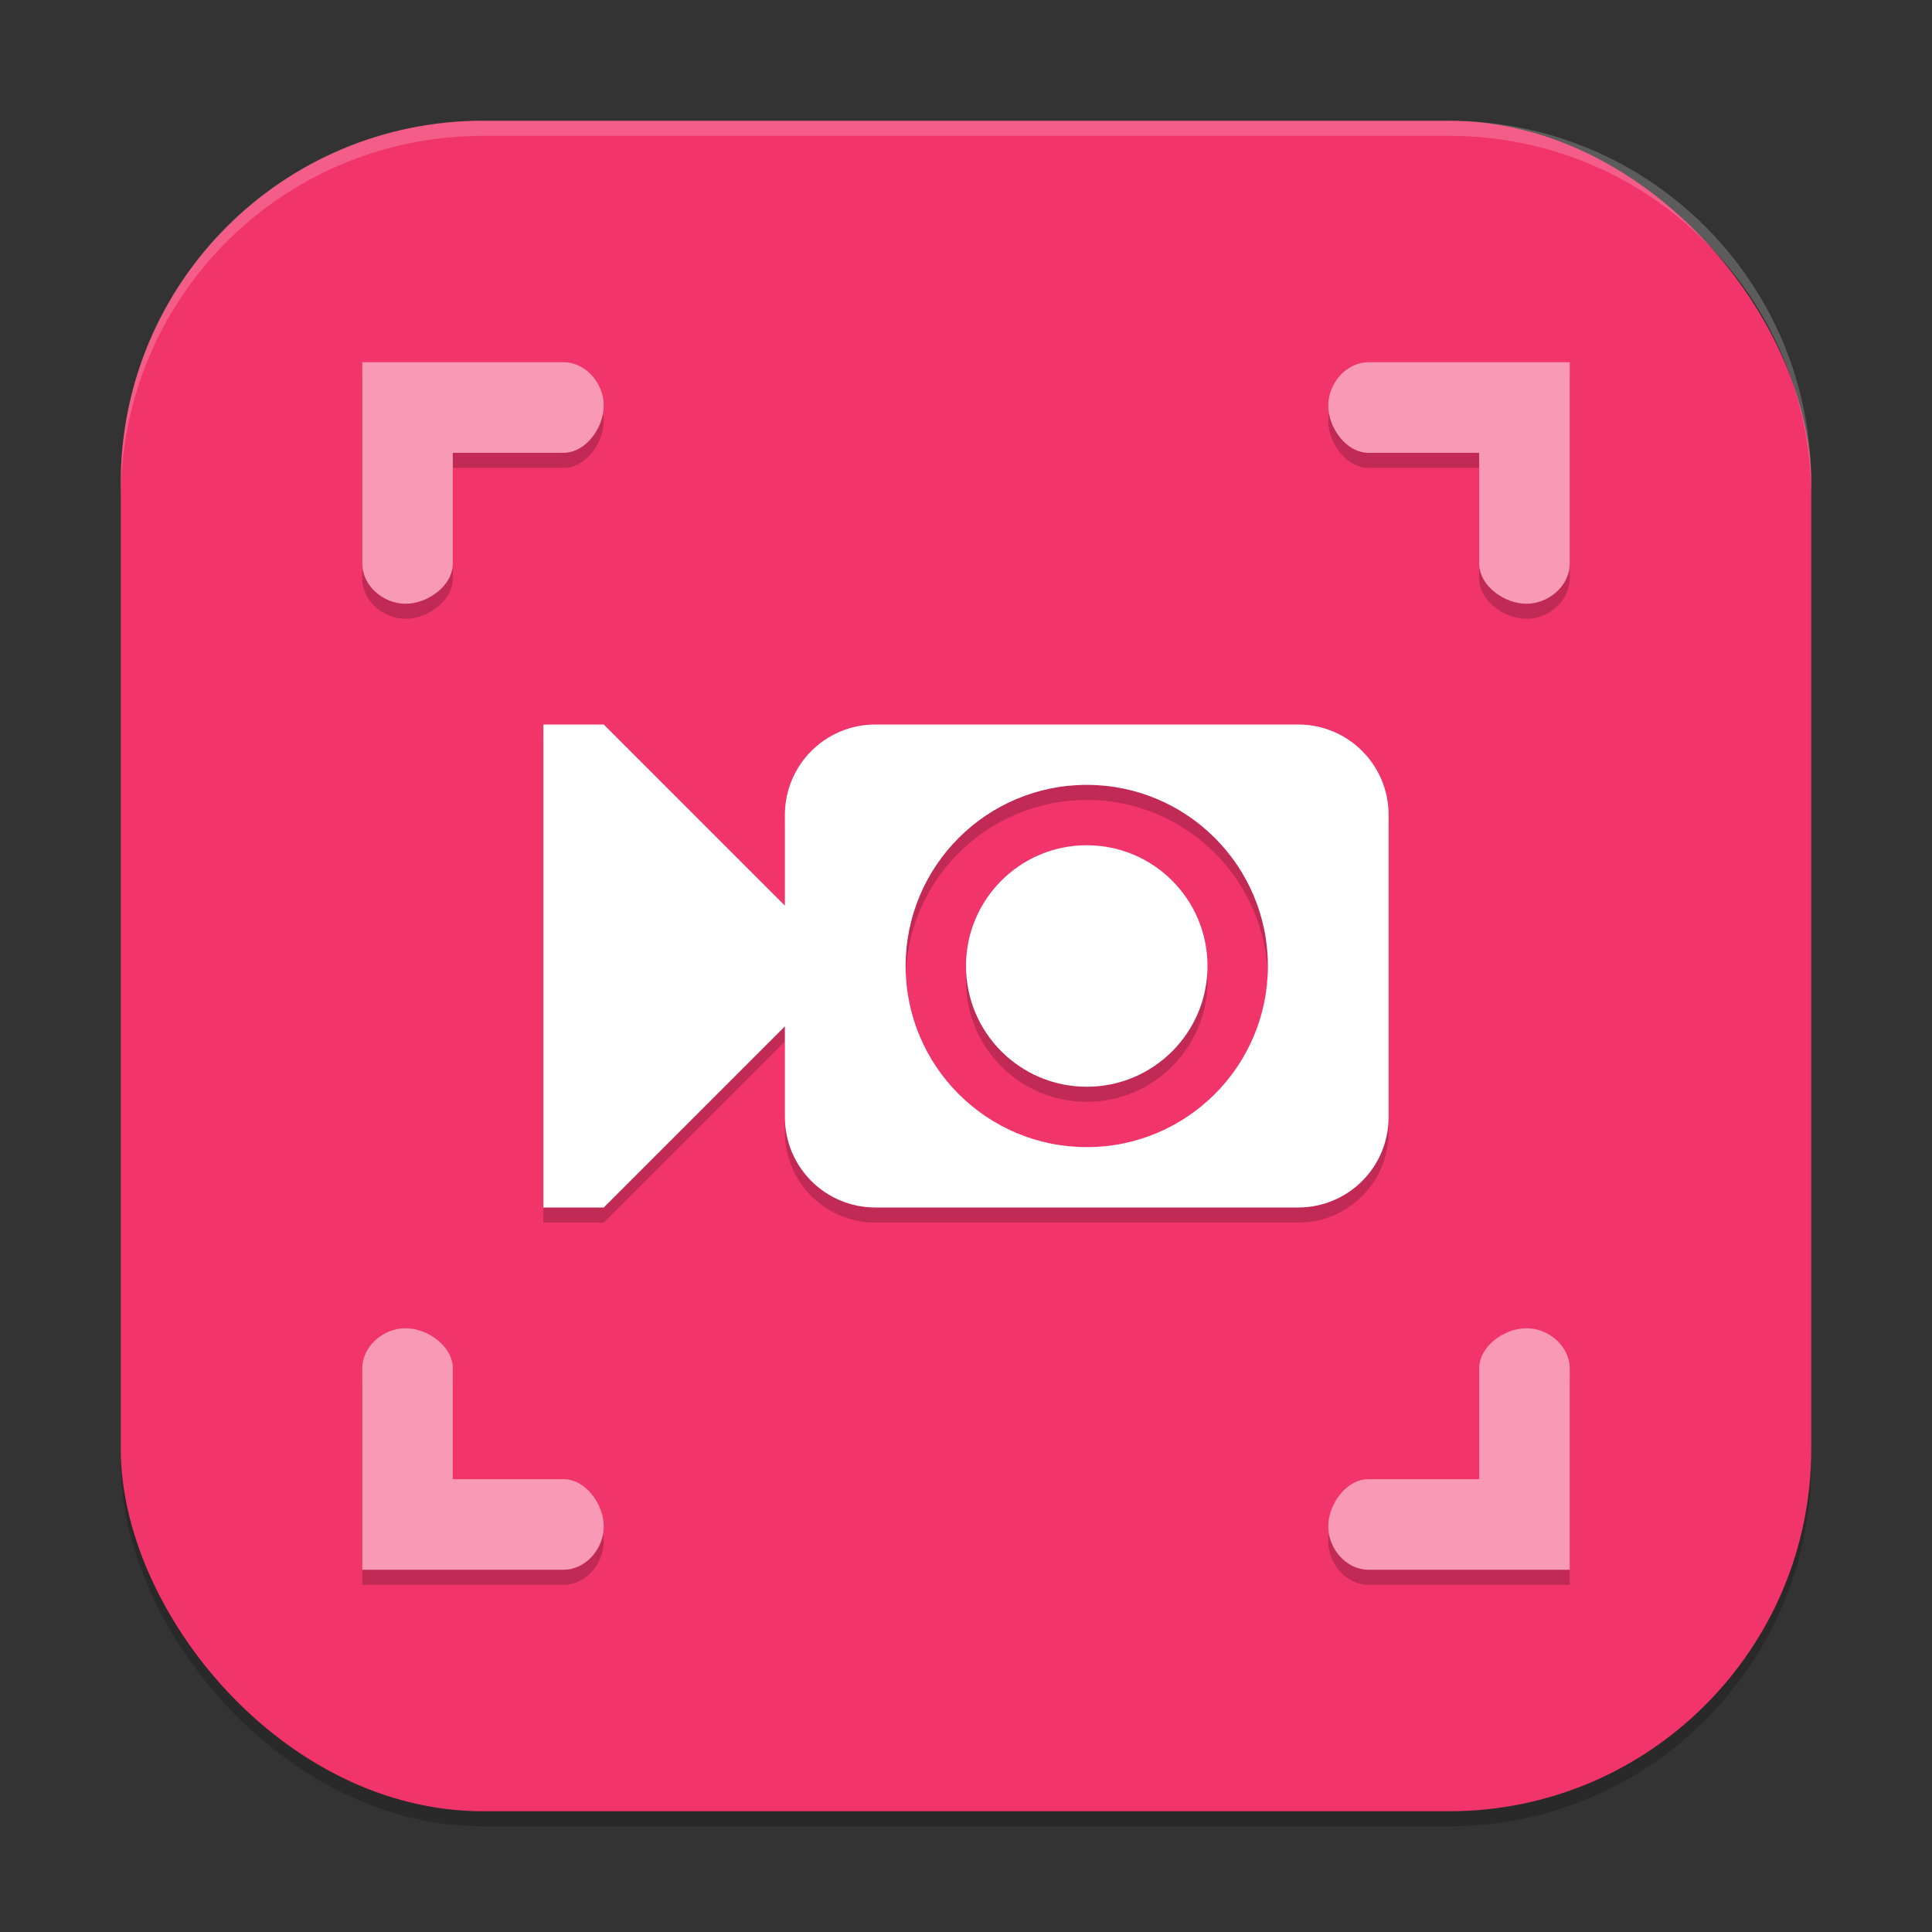 <?xml version="1.0" encoding="UTF-8" standalone="no"?>
<!-- Created with Inkscape (http://www.inkscape.org/) -->

<svg
   width="128"
   height="128"
   viewBox="0 0 128 128"
   version="1.1"
   id="svg5"
   inkscape:version="1.3 (0e150ed6c4, 2023-07-21)"
   sodipodi:docname="io.github.seadve.Kooha.svg"
   xmlns:inkscape="http://www.inkscape.org/namespaces/inkscape"
   xmlns:sodipodi="http://sodipodi.sourceforge.net/DTD/sodipodi-0.dtd"
   xmlns="http://www.w3.org/2000/svg"
   xmlns:svg="http://www.w3.org/2000/svg">
  <rect x="0" y="0" width="128" height="128" fill="#333333" stroke="none"/>
  <sodipodi:namedview
     id="namedview7"
     pagecolor="#ffffff"
     bordercolor="#000000"
     borderopacity="0.25"
     inkscape:showpageshadow="2"
     inkscape:pageopacity="0.0"
     inkscape:pagecheckerboard="0"
     inkscape:deskcolor="#d1d1d1"
     inkscape:document-units="px"
     showgrid="false"
     inkscape:zoom="6.1171875"
     inkscape:cx="63.918263"
     inkscape:cy="64"
     inkscape:window-width="1920"
     inkscape:window-height="984"
     inkscape:window-x="0"
     inkscape:window-y="29"
     inkscape:window-maximized="1"
     inkscape:current-layer="svg5" />
  <defs
     id="defs2" />
  <rect
     style="opacity:0.2;fill:#000000;stroke-width:8;stroke-linecap:square"
     id="rect234"
     width="112"
     height="112"
     x="8"
     y="9"
     ry="24" />
  <rect
     style="fill:#f1356a;fill-opacity:1;stroke-width:8;stroke-linecap:square"
     id="rect396"
     width="112"
     height="112"
     x="8"
     y="8"
     ry="24" />
  <path
     d="m 36,49 v 32 h 4 L 52,69 v 6 c 0,3.324 2.676,6 6,6 h 28 c 3.324,0 6,-2.676 6,-6 V 55 c 0,-3.324 -2.676,-6 -6,-6 H 58 c -3.324,0 -6,2.676 -6,6 v 6 L 40,49 Z m 36,4 c 6.627,0 12,5.373 12,12 0,6.627 -5.373,12 -12,12 -6.627,0 -12,-5.373 -12,-12 0,-6.627 5.373,-12 12,-12 z m 0,4 c -4.418,0 -8,3.582 -8,8 0,4.418 3.582,8 8,8 4.418,0 8,-3.582 8,-8 0,-4.418 -3.582,-8 -8,-8 z"
     style="opacity:0.2;fill:#000000;stroke-width:8;stroke-linecap:round;stroke-linejoin:round"
     id="path1" />
  <path
     d="m 36,48 v 32 h 4 L 52,68 v 6 c 0,3.324 2.676,6 6,6 h 28 c 3.324,0 6,-2.676 6,-6 V 54 c 0,-3.324 -2.676,-6 -6,-6 H 58 c -3.324,0 -6,2.676 -6,6 v 6 L 40,48 Z m 36,4 c 6.627,0 12,5.373 12,12 0,6.627 -5.373,12 -12,12 -6.627,0 -12,-5.373 -12,-12 0,-6.627 5.373,-12 12,-12 z m 0,4 c -4.418,0 -8,3.582 -8,8 0,4.418 3.582,8 8,8 4.418,0 8,-3.582 8,-8 0,-4.418 -3.582,-8 -8,-8 z"
     style="fill:#ffffff;stroke-width:8;stroke-linecap:round;stroke-linejoin:round"
     id="path2" />
  <path
     id="path3"
     style="opacity:0.2;fill:#000000;stroke-width:2"
     d="M 24,25 V 38.336 C 24.001,39.807 25.393,40.999 26.863,41 28.337,41.003 29.999,39.81 30,38.336 V 31 h 7.336 C 38.81,30.999 40.003,29.337 40,27.863 39.999,26.393 38.807,25.001 37.336,25 Z m 66.664,0 C 89.193,25.001 88.001,26.393 88,27.863 87.997,29.337 89.19,30.999 90.664,31 H 98 v 7.336 C 98.001,39.81 99.663,41.003 101.137,41 102.607,40.999 103.999,39.807 104,38.336 V 25 Z M 26.863,89 C 25.393,89.001 24.001,90.193 24,91.664 V 105 H 37.336 C 38.807,104.999 39.999,103.607 40,102.137 40.003,100.663 38.81,99.001 37.336,99 H 30 V 91.664 C 29.999,90.19 28.337,88.997 26.863,89 Z m 74.273,0 C 99.663,88.997 98.001,90.19 98,91.664 V 99 H 90.664 C 89.19,99.001 87.997,100.663 88,102.137 c 0.001,1.471 1.193,2.862 2.664,2.863 H 104 V 91.664 C 103.999,90.193 102.607,89.001 101.137,89 Z" />
  <path
     id="path5"
     style="fill:#f89ab5;stroke-width:2"
     d="M 24,24 V 37.336 C 24.001,38.807 25.393,39.999 26.863,40 28.337,40.003 29.999,38.81 30,37.336 V 30 h 7.336 C 38.81,29.999 40.003,28.337 40,26.863 39.999,25.393 38.807,24.001 37.336,24 Z m 66.664,0 C 89.193,24.001 88.001,25.393 88,26.863 87.997,28.337 89.19,29.999 90.664,30 H 98 v 7.336 C 98.001,38.81 99.663,40.003 101.137,40 102.607,39.999 103.999,38.807 104,37.336 V 24 Z M 26.863,88 C 25.393,88.001 24.001,89.193 24,90.664 V 104 H 37.336 C 38.807,103.999 39.999,102.607 40,101.137 40.003,99.663 38.81,98.001 37.336,98 H 30 V 90.664 C 29.999,89.19 28.337,87.997 26.863,88 Z m 74.273,0 C 99.663,87.997 98.001,89.19 98,90.664 V 98 H 90.664 C 89.19,98.001 87.997,99.663 88,101.137 c 0.001,1.471 1.193,2.862 2.664,2.863 H 104 V 90.664 C 103.999,89.193 102.607,88.001 101.137,88 Z" />
  <path
     id="path1040"
     style="opacity:0.2;fill:#ffffff;stroke-width:8;stroke-linecap:square"
     d="M 32,8 C 18.704,8 8,18.704 8,32 v 1 C 8,19.704 18.704,9 32,9 h 64 c 13.296,0 24,10.704 24,24 V 32 C 120,18.704 109.296,8 96,8 Z" />
</svg>
